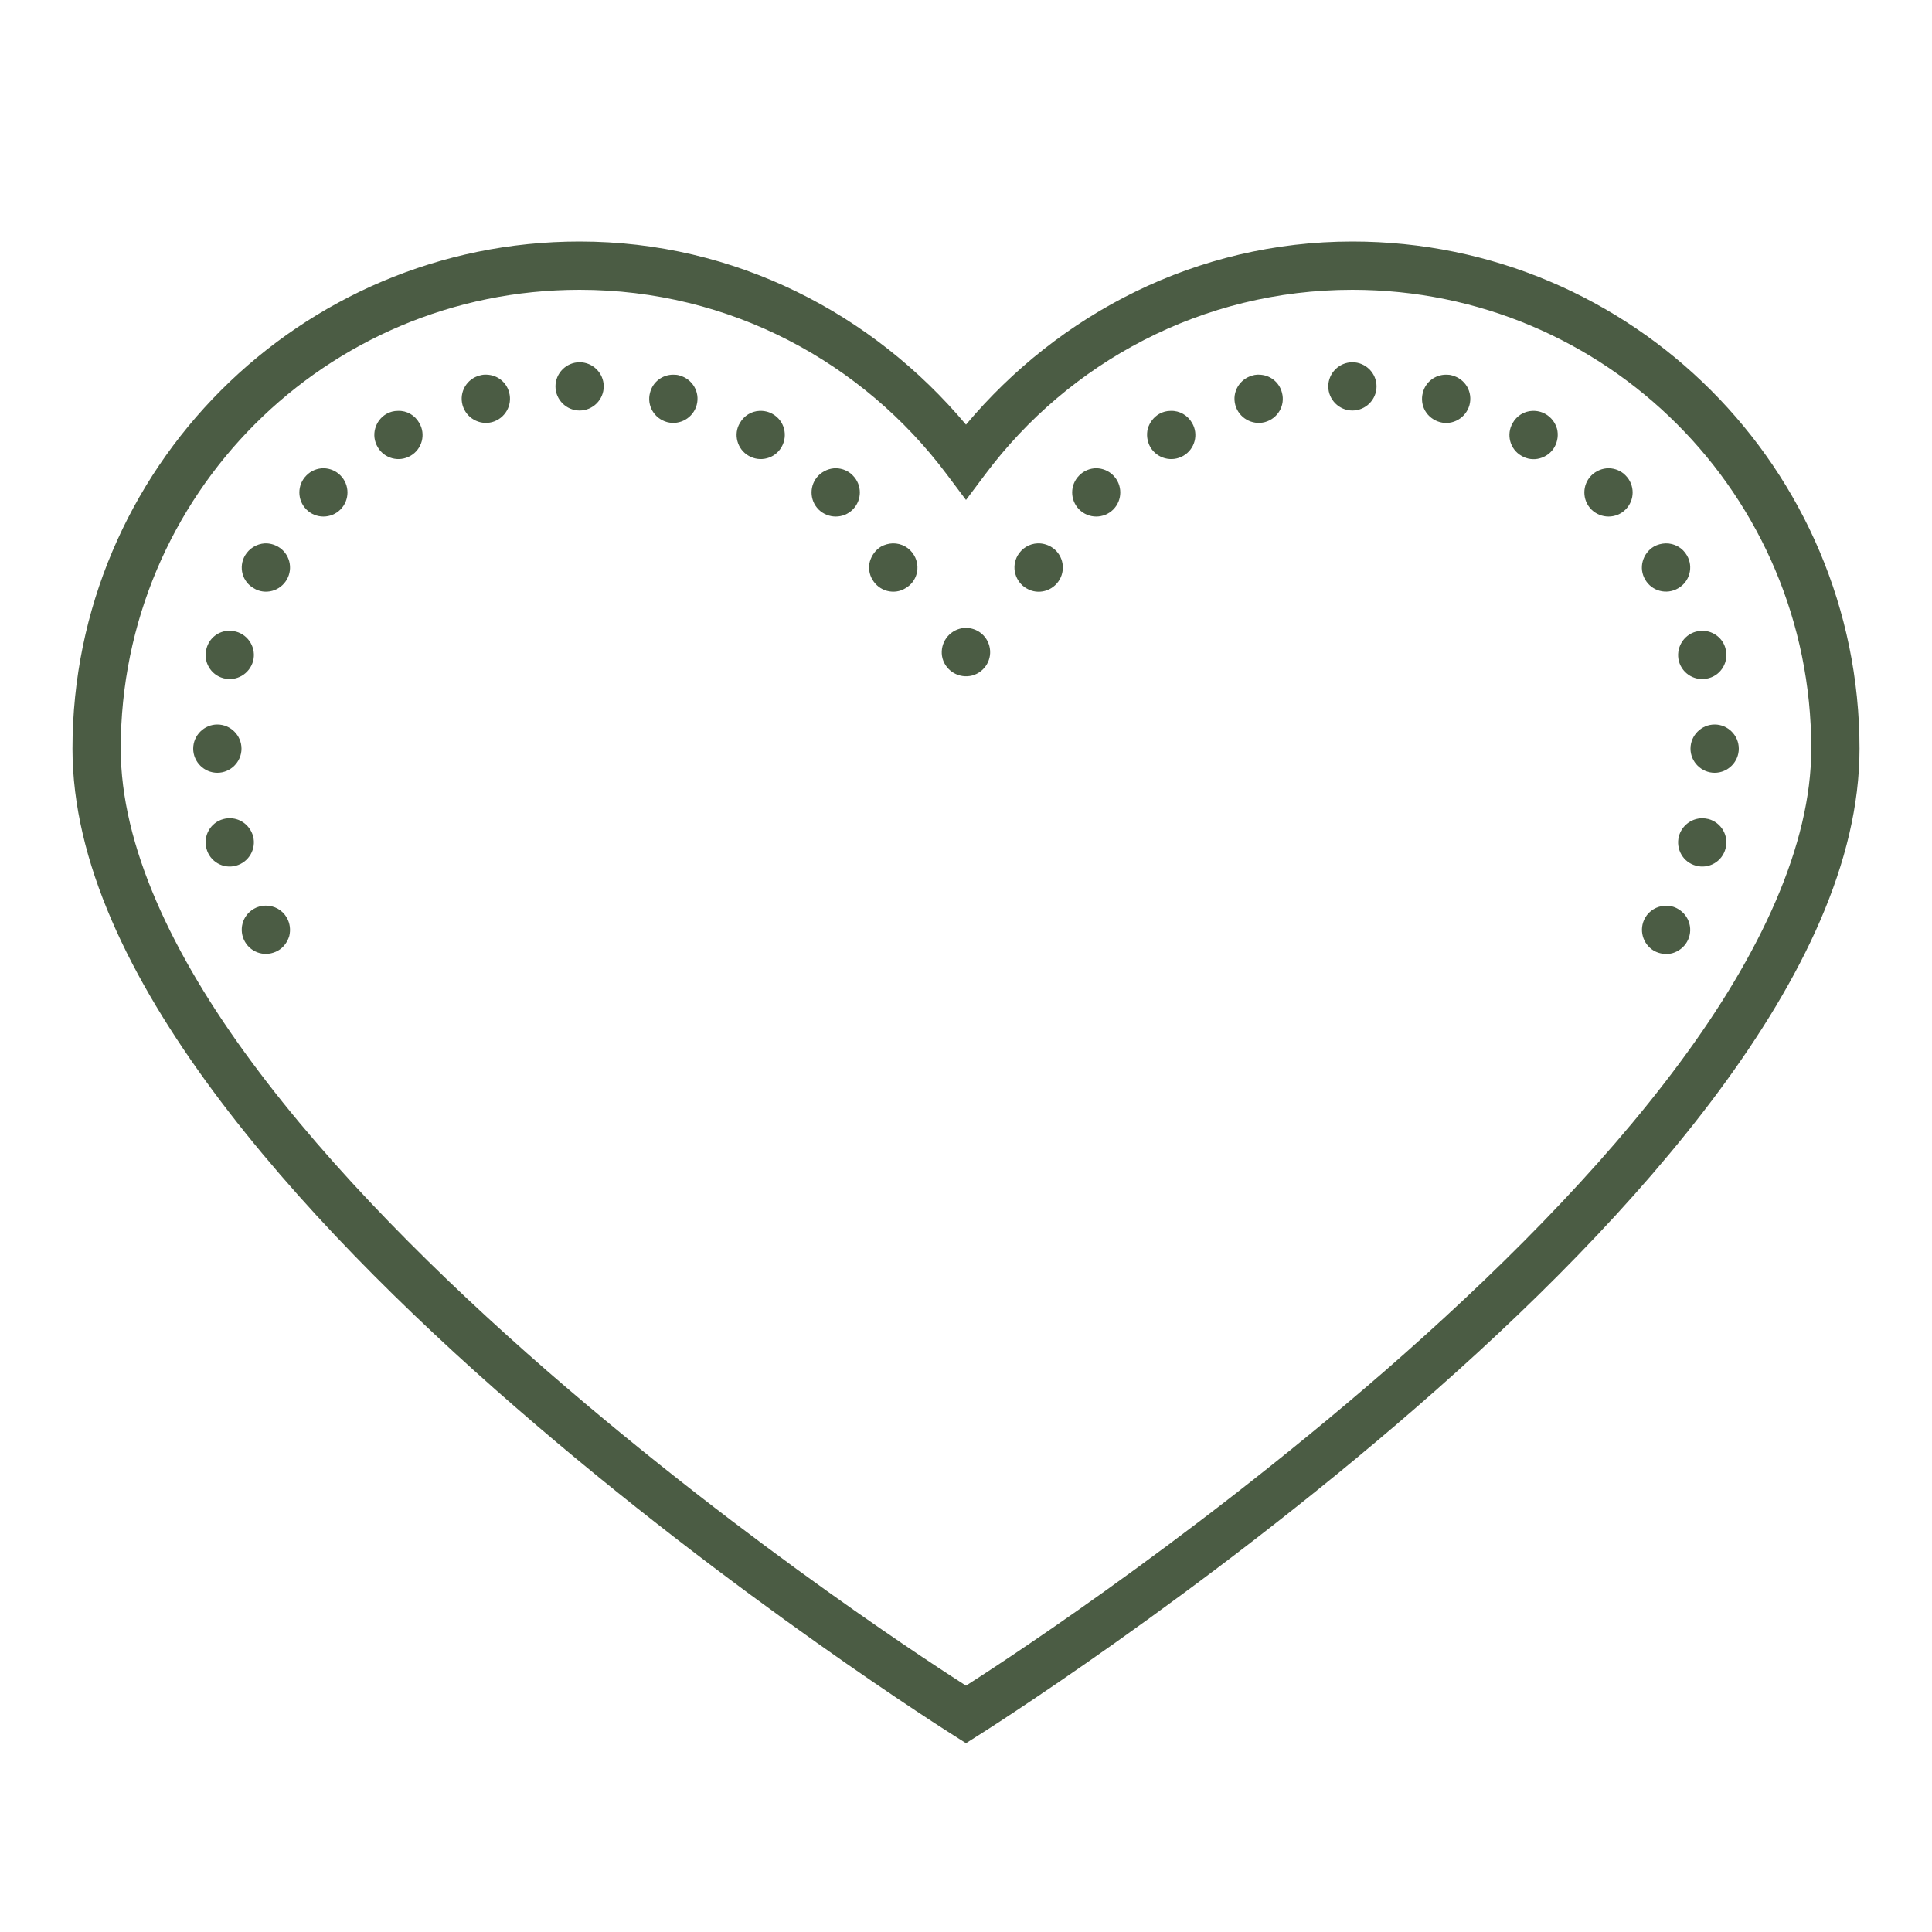 <?xml version="1.0" encoding="UTF-8"?>
<svg xmlns="http://www.w3.org/2000/svg" xmlns:xlink="http://www.w3.org/1999/xlink" width="45pt" height="45pt" viewBox="0 0 45 45" version="1.1">
<g id="surface5891">
<path style=" stroke:none;fill-rule:nonzero;fill:rgb(29.412%,36.078%,26.667%);fill-opacity:1;" d="M 13.5 5.625 C 6.984 5.625 1.688 10.922 1.688 17.438 C 1.688 20.074 3.027 22.793 4.961 25.41 C 6.898 28.027 9.453 30.559 12.008 32.777 C 17.109 37.211 22.203 40.414 22.203 40.414 L 22.5 40.602 L 22.797 40.414 C 22.797 40.414 27.891 37.211 32.992 32.777 C 35.547 30.559 38.102 28.027 40.039 25.41 C 41.973 22.793 43.312 20.074 43.312 17.438 C 43.312 10.922 38.016 5.625 31.5 5.625 C 27.871 5.625 24.664 7.312 22.5 9.891 C 20.336 7.312 17.129 5.625 13.5 5.625 Z M 13.5 6.75 C 17.004 6.75 20.098 8.441 22.051 11.047 L 22.5 11.645 L 22.949 11.047 C 24.902 8.441 27.996 6.75 31.5 6.75 C 37.41 6.75 42.188 11.527 42.188 17.438 C 42.188 19.688 40.996 22.227 39.133 24.742 C 37.273 27.258 34.766 29.746 32.258 31.93 C 27.469 36.09 22.945 38.977 22.5 39.262 C 22.055 38.977 17.531 36.09 12.742 31.93 C 10.234 29.746 7.727 27.258 5.867 24.742 C 4.004 22.227 2.812 19.688 2.812 17.438 C 2.812 11.527 7.59 6.75 13.5 6.75 Z M 13.5 8.438 C 13.191 8.438 12.938 8.691 12.938 9 C 12.938 9.309 13.191 9.562 13.5 9.562 C 13.809 9.562 14.062 9.309 14.062 9 C 14.062 8.691 13.809 8.438 13.5 8.438 Z M 31.5 8.438 C 31.191 8.438 30.938 8.691 30.938 9 C 30.938 9.309 31.191 9.562 31.5 9.562 C 31.809 9.562 32.062 9.309 32.062 9 C 32.062 8.691 31.809 8.438 31.5 8.438 Z M 11.336 8.727 C 11.281 8.723 11.227 8.73 11.172 8.746 C 10.871 8.824 10.691 9.133 10.773 9.434 C 10.855 9.734 11.164 9.91 11.461 9.832 C 11.762 9.75 11.941 9.441 11.859 9.141 C 11.797 8.902 11.586 8.734 11.336 8.727 Z M 29.32 8.727 C 29.309 8.727 29.293 8.727 29.281 8.727 C 29.242 8.73 29.207 8.734 29.172 8.746 C 28.871 8.828 28.691 9.133 28.773 9.434 C 28.855 9.734 29.164 9.91 29.461 9.832 C 29.762 9.75 29.941 9.445 29.859 9.145 C 29.797 8.898 29.574 8.727 29.32 8.727 Z M 15.68 8.727 C 15.426 8.727 15.203 8.898 15.141 9.145 C 15.059 9.445 15.238 9.75 15.539 9.832 C 15.836 9.91 16.145 9.734 16.227 9.434 C 16.309 9.133 16.129 8.828 15.828 8.746 C 15.781 8.73 15.73 8.727 15.68 8.727 Z M 33.68 8.727 C 33.426 8.727 33.203 8.898 33.141 9.145 C 33.102 9.289 33.121 9.441 33.195 9.57 C 33.27 9.699 33.395 9.793 33.539 9.832 C 33.836 9.914 34.145 9.734 34.227 9.434 C 34.266 9.289 34.246 9.137 34.172 9.008 C 34.098 8.879 33.973 8.785 33.828 8.746 C 33.781 8.73 33.73 8.727 33.68 8.727 Z M 9.27 9.57 C 9.172 9.57 9.082 9.594 9 9.641 C 8.871 9.715 8.777 9.84 8.738 9.984 C 8.699 10.129 8.719 10.281 8.797 10.414 C 8.949 10.68 9.293 10.773 9.562 10.617 C 9.832 10.461 9.922 10.117 9.766 9.852 C 9.664 9.672 9.477 9.562 9.27 9.57 Z M 27.266 9.57 C 27.172 9.57 27.082 9.594 27 9.641 C 26.871 9.715 26.777 9.84 26.734 9.984 C 26.699 10.129 26.719 10.281 26.793 10.414 C 26.949 10.68 27.293 10.773 27.562 10.617 C 27.832 10.461 27.922 10.117 27.766 9.852 C 27.664 9.672 27.473 9.562 27.266 9.57 Z M 17.691 9.57 C 17.5 9.578 17.328 9.684 17.234 9.852 C 17.156 9.977 17.137 10.133 17.176 10.277 C 17.215 10.422 17.309 10.543 17.438 10.617 C 17.707 10.773 18.051 10.68 18.203 10.414 C 18.359 10.141 18.27 9.801 18 9.645 C 17.906 9.59 17.801 9.566 17.691 9.57 Z M 35.691 9.57 C 35.5 9.578 35.328 9.684 35.234 9.852 C 35.078 10.117 35.168 10.465 35.438 10.617 C 35.566 10.695 35.723 10.715 35.863 10.676 C 36.008 10.637 36.133 10.543 36.207 10.414 C 36.281 10.281 36.301 10.129 36.266 9.988 C 36.223 9.84 36.129 9.719 36 9.645 C 35.906 9.59 35.801 9.566 35.691 9.57 Z M 7.539 10.906 C 7.391 10.906 7.242 10.965 7.137 11.074 C 6.918 11.293 6.918 11.648 7.137 11.867 C 7.355 12.086 7.711 12.086 7.93 11.867 C 8.148 11.648 8.148 11.293 7.93 11.074 C 7.828 10.969 7.688 10.91 7.539 10.906 Z M 19.473 10.906 C 19.324 10.906 19.176 10.965 19.066 11.074 C 18.848 11.293 18.848 11.648 19.066 11.867 C 19.289 12.086 19.645 12.086 19.863 11.867 C 20.082 11.648 20.082 11.293 19.863 11.074 C 19.762 10.969 19.621 10.91 19.473 10.906 Z M 25.539 10.906 C 25.391 10.906 25.242 10.965 25.137 11.074 C 24.918 11.293 24.918 11.648 25.137 11.867 C 25.355 12.086 25.711 12.086 25.93 11.867 C 26.148 11.648 26.148 11.293 25.93 11.074 C 25.828 10.969 25.688 10.91 25.539 10.906 Z M 37.473 10.906 C 37.324 10.906 37.176 10.965 37.066 11.074 C 36.848 11.293 36.848 11.648 37.066 11.867 C 37.289 12.086 37.645 12.086 37.863 11.867 C 38.082 11.648 38.082 11.293 37.863 11.074 C 37.762 10.969 37.621 10.91 37.473 10.906 Z M 20.793 12.656 C 20.699 12.66 20.609 12.684 20.523 12.73 C 20.398 12.805 20.305 12.93 20.262 13.074 C 20.223 13.215 20.242 13.371 20.32 13.5 C 20.395 13.629 20.516 13.723 20.66 13.762 C 20.805 13.801 20.961 13.781 21.086 13.703 C 21.359 13.551 21.449 13.207 21.293 12.938 C 21.191 12.758 21 12.652 20.793 12.656 Z M 38.793 12.656 C 38.699 12.66 38.605 12.684 38.523 12.73 C 38.395 12.805 38.301 12.93 38.262 13.074 C 38.223 13.215 38.242 13.371 38.32 13.5 C 38.473 13.77 38.82 13.859 39.086 13.703 C 39.355 13.551 39.449 13.207 39.293 12.938 C 39.191 12.758 39 12.652 38.793 12.656 Z M 6.168 12.656 C 5.977 12.668 5.805 12.773 5.707 12.938 C 5.551 13.207 5.641 13.551 5.914 13.703 C 6.039 13.781 6.195 13.801 6.34 13.762 C 6.484 13.723 6.605 13.629 6.68 13.5 C 6.836 13.23 6.742 12.887 6.477 12.734 C 6.383 12.68 6.273 12.652 6.168 12.656 Z M 24.168 12.656 C 23.973 12.664 23.801 12.77 23.703 12.938 C 23.629 13.066 23.609 13.223 23.648 13.363 C 23.688 13.508 23.781 13.633 23.914 13.707 C 24.18 13.863 24.523 13.77 24.68 13.5 C 24.836 13.23 24.742 12.887 24.477 12.734 C 24.383 12.68 24.273 12.652 24.168 12.656 Z M 22.504 14.625 C 22.492 14.625 22.477 14.625 22.465 14.625 C 22.426 14.629 22.391 14.633 22.352 14.645 C 22.055 14.727 21.875 15.035 21.953 15.336 C 22.035 15.633 22.344 15.812 22.645 15.734 C 22.945 15.652 23.125 15.344 23.043 15.043 C 22.977 14.797 22.758 14.629 22.504 14.625 Z M 5.344 14.691 C 5.09 14.691 4.871 14.863 4.809 15.109 C 4.727 15.41 4.906 15.719 5.203 15.797 C 5.504 15.879 5.812 15.699 5.895 15.398 C 5.973 15.102 5.797 14.793 5.496 14.711 C 5.445 14.699 5.398 14.691 5.344 14.691 Z M 39.672 14.691 C 39.613 14.691 39.559 14.699 39.504 14.711 C 39.203 14.793 39.027 15.102 39.105 15.402 C 39.188 15.703 39.496 15.879 39.797 15.797 C 40.094 15.719 40.273 15.41 40.191 15.109 C 40.133 14.871 39.918 14.703 39.672 14.691 Z M 5.062 16.875 C 4.754 16.875 4.5 17.129 4.5 17.438 C 4.5 17.746 4.754 18 5.062 18 C 5.371 18 5.625 17.746 5.625 17.438 C 5.625 17.129 5.371 16.875 5.062 16.875 Z M 39.938 16.875 C 39.629 16.875 39.375 17.129 39.375 17.438 C 39.375 17.746 39.629 18 39.938 18 C 40.246 18 40.5 17.746 40.5 17.438 C 40.5 17.129 40.246 16.875 39.938 16.875 Z M 5.371 19.059 C 5.316 19.059 5.258 19.062 5.203 19.078 C 4.906 19.156 4.727 19.465 4.809 19.766 C 4.887 20.066 5.195 20.246 5.496 20.164 C 5.797 20.082 5.973 19.773 5.895 19.477 C 5.828 19.238 5.617 19.066 5.371 19.059 Z M 39.645 19.059 C 39.391 19.062 39.172 19.234 39.105 19.477 C 39.027 19.777 39.203 20.086 39.504 20.164 C 39.805 20.246 40.113 20.066 40.191 19.766 C 40.273 19.469 40.094 19.16 39.797 19.078 C 39.746 19.066 39.695 19.059 39.645 19.059 Z M 6.18 21.094 C 6.086 21.098 5.992 21.121 5.914 21.168 C 5.641 21.324 5.551 21.668 5.707 21.938 C 5.863 22.207 6.203 22.297 6.477 22.141 C 6.602 22.07 6.695 21.945 6.738 21.801 C 6.773 21.656 6.754 21.504 6.68 21.375 C 6.578 21.195 6.387 21.09 6.18 21.094 Z M 38.781 21.098 C 38.59 21.105 38.414 21.211 38.32 21.375 C 38.164 21.645 38.258 21.988 38.523 22.145 C 38.656 22.219 38.809 22.238 38.949 22.203 C 39.098 22.16 39.219 22.066 39.293 21.938 C 39.449 21.668 39.355 21.328 39.086 21.172 C 38.996 21.117 38.887 21.09 38.781 21.098 Z M 38.781 21.098 "/>
</g>
</svg>
